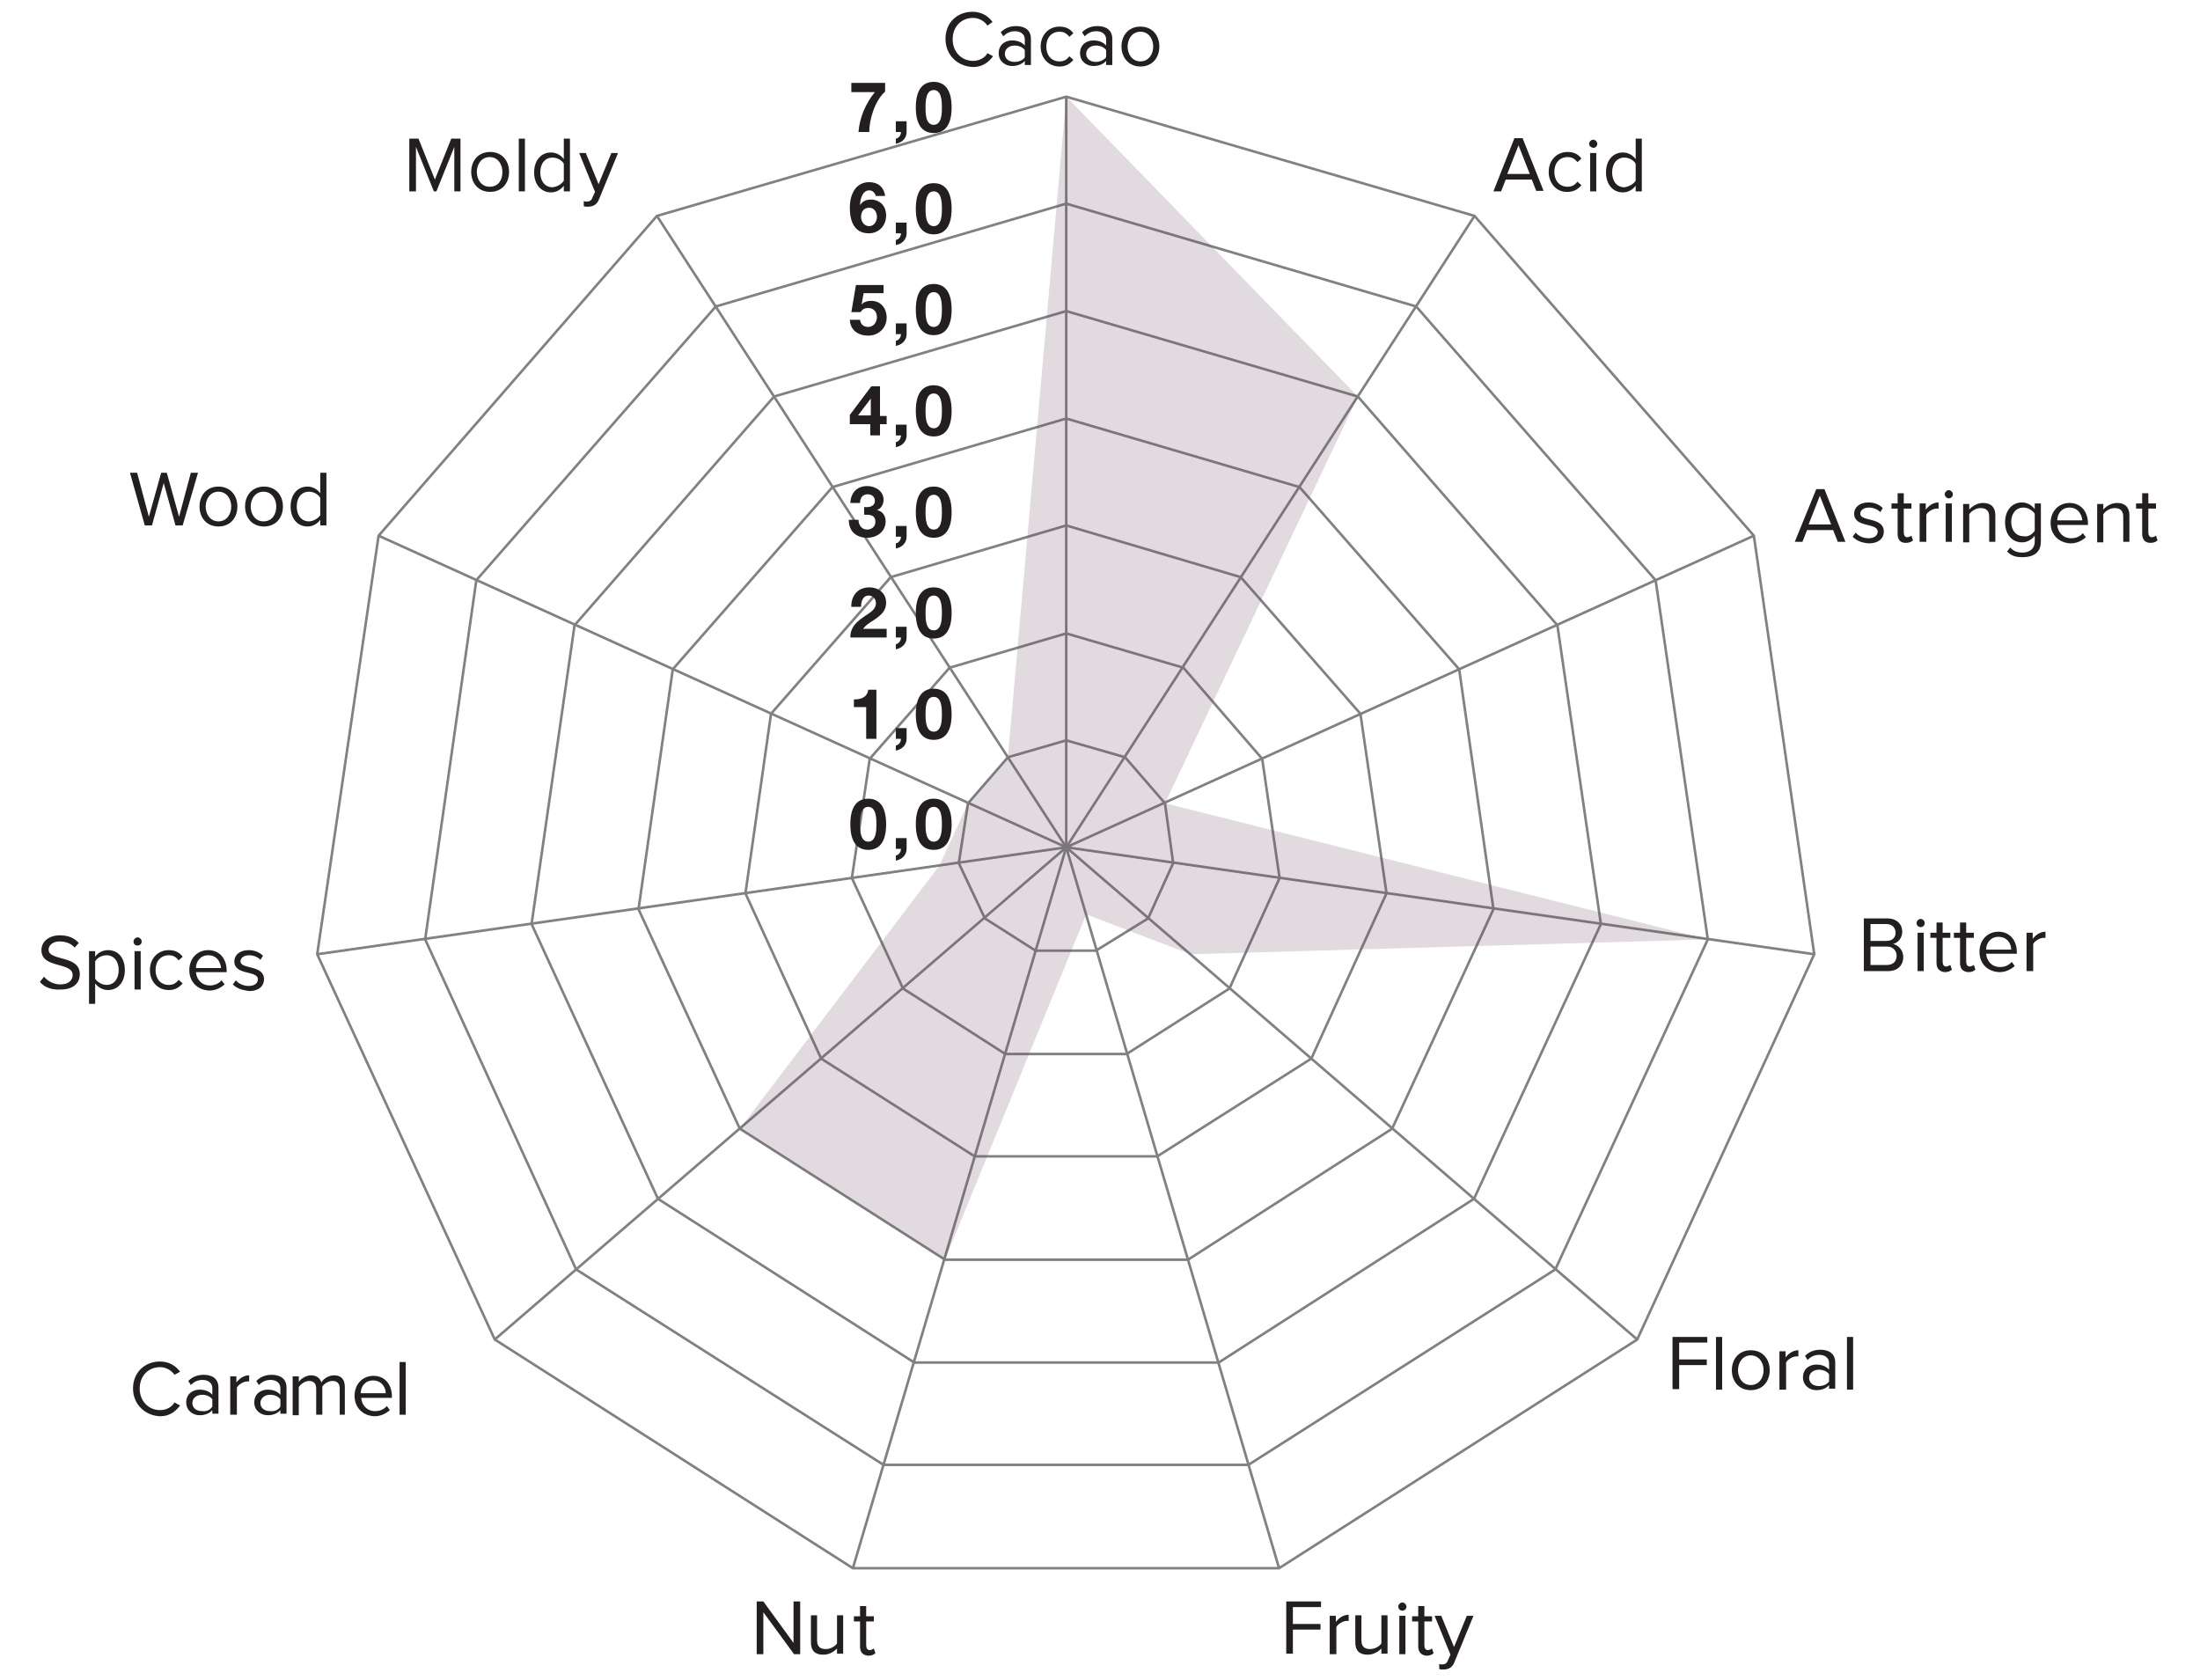 <?xml version="1.0" encoding="utf-8"?>
<!-- Generator: Adobe Illustrator 19.2.1, SVG Export Plug-In . SVG Version: 6.00 Build 0)  -->
<svg version="1.1" id="Layer_1" xmlns="http://www.w3.org/2000/svg" xmlns:xlink="http://www.w3.org/1999/xlink" x="0px" y="0px"
	 viewBox="0 0 430 328.3" style="enable-background:new 0 0 430 328.3;" xml:space="preserve">
<style type="text/css">
	.st0{enable-background:new    ;}
	.st1{fill:#231F20;}
	.st2{fill:none;stroke:#808184;stroke-width:0.5;stroke-miterlimit:10;}
	.st3{opacity:0.2;}
	.st4{clip-path:url(#SVGID_2_);fill:#684459;}
</style>
<g class="st0">
	<path class="st1" d="M184.8,7.6c0-3.2,2.3-5.3,5.3-5.3c1.8,0,3.1,0.9,3.9,2L193,5c-0.6-0.9-1.7-1.5-2.8-1.5c-2.3,0-4,1.7-4,4.2
		c0,2.4,1.7,4.2,4,4.2c1.2,0,2.3-0.6,2.8-1.5l1.1,0.6c-0.9,1.2-2.1,2.1-3.9,2.1C187.2,13,184.8,10.8,184.8,7.6z"/>
	<path class="st1" d="M200.3,12.8v-0.9c-0.6,0.7-1.5,1-2.5,1c-1.3,0-2.6-0.9-2.6-2.5c0-1.7,1.3-2.5,2.6-2.5c1,0,1.9,0.3,2.5,1V7.7
		c0-1-0.8-1.6-1.9-1.6c-0.9,0-1.6,0.3-2.3,1l-0.5-0.8c0.8-0.8,1.8-1.2,3-1.2c1.6,0,2.9,0.7,2.9,2.5v5.1H200.3z M200.3,11.2V9.8
		c-0.4-0.6-1.2-0.9-2-0.9c-1.1,0-1.9,0.7-1.9,1.6c0,1,0.8,1.6,1.9,1.6C199.1,12.1,199.9,11.8,200.3,11.2z"/>
	<path class="st1" d="M203.4,9.1c0-2.2,1.5-3.9,3.7-3.9c1.4,0,2.2,0.6,2.7,1.3l-0.8,0.7c-0.5-0.7-1.1-1-1.9-1
		c-1.6,0-2.6,1.2-2.6,2.9s1,2.9,2.6,2.9c0.8,0,1.4-0.3,1.9-1l0.8,0.7c-0.6,0.7-1.4,1.3-2.7,1.3C204.9,13,203.4,11.3,203.4,9.1z"/>
	<path class="st1" d="M216.2,12.8v-0.9c-0.6,0.7-1.5,1-2.5,1c-1.3,0-2.6-0.9-2.6-2.5c0-1.7,1.3-2.5,2.6-2.5c1,0,1.9,0.3,2.5,1V7.7
		c0-1-0.8-1.6-1.9-1.6c-0.9,0-1.6,0.3-2.3,1l-0.5-0.8c0.8-0.8,1.8-1.2,3-1.2c1.6,0,2.9,0.7,2.9,2.5v5.1H216.2z M216.2,11.2V9.8
		c-0.4-0.6-1.2-0.9-2-0.9c-1.1,0-1.9,0.7-1.9,1.6c0,1,0.8,1.6,1.9,1.6C214.9,12.1,215.7,11.8,216.2,11.2z"/>
	<path class="st1" d="M219.2,9.1c0-2.2,1.4-3.9,3.7-3.9s3.7,1.7,3.7,3.9s-1.4,3.9-3.7,3.9S219.2,11.2,219.2,9.1z M225.4,9.1
		c0-1.5-0.9-2.9-2.5-2.9s-2.5,1.4-2.5,2.9c0,1.5,0.9,2.9,2.5,2.9S225.4,10.6,225.4,9.1z"/>
</g>
<g class="st0">
	<path class="st1" d="M300.3,37.4l-0.9-2.3h-5.1l-0.9,2.3h-1.5L296,27h1.6l4.1,10.3H300.3z M296.8,28.4l-2.2,5.6h4.4L296.8,28.4z"/>
	<path class="st1" d="M302.7,33.6c0-2.2,1.5-3.9,3.7-3.9c1.4,0,2.2,0.6,2.7,1.3l-0.8,0.7c-0.5-0.7-1.1-1-1.9-1
		c-1.6,0-2.6,1.2-2.6,2.9s1,2.9,2.6,2.9c0.8,0,1.4-0.3,1.9-1l0.8,0.7c-0.6,0.7-1.4,1.3-2.7,1.3C304.2,37.6,302.7,35.8,302.7,33.6z"
		/>
	<path class="st1" d="M310.6,28.1c0-0.4,0.4-0.8,0.8-0.8c0.4,0,0.8,0.4,0.8,0.8s-0.3,0.8-0.8,0.8C310.9,28.8,310.6,28.5,310.6,28.1z
		 M310.8,37.4v-7.5h1.2v7.5H310.8z"/>
	<path class="st1" d="M319.7,37.4v-1.1c-0.6,0.8-1.5,1.3-2.5,1.3c-1.9,0-3.3-1.5-3.3-3.9c0-2.4,1.4-3.9,3.3-3.9c1,0,1.9,0.5,2.5,1.3
		v-4h1.2v10.3H319.7z M319.7,35.3V32c-0.4-0.7-1.3-1.2-2.2-1.2c-1.5,0-2.4,1.2-2.4,2.9c0,1.7,0.9,2.9,2.4,2.9
		C318.3,36.5,319.3,36,319.7,35.3z"/>
</g>
<g class="st0">
	<path class="st1" d="M359.2,105.9l-0.9-2.3h-5.1l-0.9,2.3h-1.5l4.2-10.3h1.6l4.1,10.3H359.2z M355.7,96.9l-2.2,5.6h4.4L355.7,96.9z
		"/>
</g>
<g class="st0">
	<path class="st1" d="M362.1,104.9l0.6-0.8c0.5,0.6,1.4,1.1,2.5,1.1c1.1,0,1.8-0.5,1.8-1.3c0-1.8-4.6-0.7-4.6-3.5
		c0-1.2,1-2.2,2.8-2.2c1.3,0,2.2,0.5,2.8,1.1l-0.5,0.8c-0.4-0.5-1.3-0.9-2.2-0.9c-1,0-1.7,0.5-1.7,1.2c0,1.6,4.6,0.6,4.6,3.5
		c0,1.3-1,2.3-2.9,2.3C363.9,106.1,362.9,105.7,362.1,104.9z"/>
</g>
<g class="st0">
	<path class="st1" d="M370.9,104.3v-4.9h-1.2v-1h1.2v-2h1.2v2h1.5v1h-1.5v4.6c0,0.6,0.2,1,0.7,1c0.3,0,0.6-0.2,0.8-0.3l0.3,0.9
		c-0.3,0.3-0.7,0.5-1.4,0.5C371.4,106.1,370.9,105.5,370.9,104.3z"/>
	<path class="st1" d="M375.2,105.9v-7.5h1.2v1.2c0.6-0.8,1.5-1.4,2.5-1.4v1.2c-0.1,0-0.3,0-0.4,0c-0.7,0-1.7,0.6-2,1.2v5.3H375.2z"
		/>
	<path class="st1" d="M380.1,96.6c0-0.4,0.4-0.8,0.8-0.8c0.4,0,0.8,0.4,0.8,0.8s-0.3,0.8-0.8,0.8C380.5,97.4,380.1,97,380.1,96.6z
		 M380.3,105.9v-7.5h1.2v7.5H380.3z"/>
	<path class="st1" d="M388.8,105.9V101c0-1.3-0.7-1.7-1.7-1.7c-0.9,0-1.8,0.6-2.2,1.2v5.5h-1.2v-7.5h1.2v1.1
		c0.5-0.6,1.5-1.3,2.7-1.3c1.5,0,2.4,0.8,2.4,2.4v5.2H388.8z"/>
	<path class="st1" d="M392.3,107.8l0.6-0.8c0.6,0.7,1.4,1,2.4,1c1.2,0,2.4-0.6,2.4-2.2v-1.1c-0.6,0.8-1.5,1.3-2.5,1.3
		c-1.9,0-3.3-1.5-3.3-3.9c0-2.4,1.4-3.9,3.3-3.9c1,0,1.9,0.5,2.5,1.3v-1.1h1.2v7.4c0,2.4-1.7,3.1-3.6,3.1
		C394.1,108.9,393.2,108.7,392.3,107.8z M397.7,103.7v-3.3c-0.4-0.6-1.3-1.2-2.2-1.2c-1.5,0-2.4,1.2-2.4,2.8c0,1.6,0.9,2.8,2.4,2.8
		C396.4,105,397.3,104.4,397.7,103.7z"/>
	<path class="st1" d="M400.8,102.2c0-2.2,1.5-3.9,3.7-3.9c2.3,0,3.6,1.8,3.6,4v0.3h-6c0.1,1.4,1.1,2.6,2.7,2.6c0.9,0,1.7-0.3,2.3-1
		l0.6,0.8c-0.8,0.7-1.8,1.2-3,1.2C402.4,106.1,400.8,104.5,400.8,102.2z M404.5,99.2c-1.6,0-2.4,1.3-2.4,2.5h4.9
		C406.9,100.6,406.2,99.2,404.5,99.2z"/>
	<path class="st1" d="M415,105.9V101c0-1.3-0.7-1.7-1.7-1.7c-0.9,0-1.8,0.6-2.2,1.2v5.5h-1.2v-7.5h1.2v1.1c0.5-0.6,1.5-1.3,2.7-1.3
		c1.5,0,2.4,0.8,2.4,2.4v5.2H415z"/>
	<path class="st1" d="M418.7,104.3v-4.9h-1.2v-1h1.2v-2h1.2v2h1.5v1h-1.5v4.6c0,0.6,0.2,1,0.7,1c0.3,0,0.6-0.2,0.8-0.3l0.3,0.9
		c-0.3,0.3-0.7,0.5-1.4,0.5C419.3,106.1,418.7,105.5,418.7,104.3z"/>
</g>
<g class="st0">
	<path class="st1" d="M364.3,189.8v-10.3h4.6c1.8,0,2.9,1.1,2.9,2.6c0,1.3-0.9,2.2-1.8,2.4c1.1,0.2,2,1.3,2,2.5c0,1.7-1.1,2.8-3,2.8
		H364.3z M370.5,182.3c0-0.9-0.6-1.7-1.8-1.7h-3.1v3.3h3.1C369.9,183.9,370.5,183.2,370.5,182.3z M370.7,186.8
		c0-0.9-0.6-1.8-1.9-1.8h-3.2v3.6h3.2C370,188.6,370.7,187.9,370.7,186.8z"/>
</g>
<g class="st0">
	<path class="st1" d="M374.6,180.4c0-0.4,0.4-0.8,0.8-0.8c0.4,0,0.8,0.4,0.8,0.8s-0.3,0.8-0.8,0.8
		C375,181.2,374.6,180.9,374.6,180.4z M374.8,189.8v-7.5h1.2v7.5H374.8z"/>
	<path class="st1" d="M378.5,188.2v-4.9h-1.2v-1h1.2v-2h1.2v2h1.5v1h-1.5v4.6c0,0.6,0.2,1,0.7,1c0.3,0,0.6-0.2,0.8-0.3l0.3,0.9
		c-0.3,0.3-0.7,0.5-1.4,0.5C379.1,189.9,378.5,189.3,378.5,188.2z"/>
	<path class="st1" d="M383.1,188.2v-4.9h-1.2v-1h1.2v-2h1.2v2h1.5v1h-1.5v4.6c0,0.6,0.2,1,0.7,1c0.3,0,0.6-0.2,0.8-0.3l0.3,0.9
		c-0.3,0.3-0.7,0.5-1.4,0.5C383.6,189.9,383.1,189.3,383.1,188.2z"/>
	<path class="st1" d="M386.9,186c0-2.2,1.5-3.9,3.7-3.9c2.3,0,3.6,1.8,3.6,4v0.3h-6c0.1,1.4,1.1,2.6,2.7,2.6c0.9,0,1.7-0.3,2.3-1
		l0.6,0.8c-0.8,0.7-1.8,1.2-3,1.2C388.5,189.9,386.9,188.4,386.9,186z M390.6,183.1c-1.6,0-2.4,1.3-2.4,2.5h4.9
		C393.1,184.4,392.3,183.1,390.6,183.1z"/>
	<path class="st1" d="M396.1,189.8v-7.5h1.2v1.2c0.6-0.8,1.5-1.4,2.5-1.4v1.2c-0.1,0-0.3,0-0.4,0c-0.7,0-1.7,0.6-2,1.2v5.3H396.1z"
		/>
</g>
<g class="st0">
	<path class="st1" d="M326.9,271.6v-10.3h6.8v1.1h-5.5v3.3h5.4v1.1h-5.4v4.7H326.9z"/>
	<path class="st1" d="M335.4,271.6v-10.3h1.2v10.3H335.4z"/>
	<path class="st1" d="M338.5,267.8c0-2.2,1.4-3.9,3.7-3.9c2.3,0,3.7,1.7,3.7,3.9s-1.4,3.9-3.7,3.9
		C339.9,271.7,338.5,270,338.5,267.8z M344.7,267.8c0-1.5-0.9-2.9-2.5-2.9s-2.5,1.4-2.5,2.9c0,1.5,0.9,2.9,2.5,2.9
		S344.7,269.3,344.7,267.8z"/>
	<path class="st1" d="M347.8,271.6v-7.5h1.2v1.2c0.6-0.8,1.5-1.4,2.5-1.4v1.2c-0.1,0-0.3,0-0.4,0c-0.7,0-1.7,0.6-2,1.2v5.3H347.8z"
		/>
	<path class="st1" d="M357.5,271.6v-0.9c-0.6,0.7-1.5,1-2.5,1c-1.3,0-2.6-0.9-2.6-2.5c0-1.7,1.3-2.5,2.6-2.5c1,0,1.9,0.3,2.5,1v-1.3
		c0-1-0.8-1.6-1.9-1.6c-0.9,0-1.6,0.3-2.3,1l-0.5-0.8c0.8-0.8,1.8-1.2,3-1.2c1.6,0,2.9,0.7,2.9,2.5v5.1H357.5z M357.5,270v-1.4
		c-0.4-0.6-1.2-0.9-2-0.9c-1.1,0-1.9,0.7-1.9,1.6c0,1,0.8,1.6,1.9,1.6C356.3,270.9,357.1,270.6,357.5,270z"/>
	<path class="st1" d="M361,271.6v-10.3h1.2v10.3H361z"/>
</g>
<g class="st0">
	<path class="st1" d="M251.4,323.3V313h6.8v1.1h-5.5v3.3h5.4v1.1h-5.4v4.7H251.4z"/>
	<path class="st1" d="M259.9,323.3v-7.5h1.2v1.2c0.6-0.8,1.5-1.4,2.5-1.4v1.2c-0.1,0-0.3,0-0.4,0c-0.7,0-1.7,0.6-2,1.2v5.3H259.9z"
		/>
	<path class="st1" d="M270,323.3v-1.1c-0.6,0.6-1.5,1.2-2.7,1.2c-1.6,0-2.4-0.8-2.4-2.4v-5.3h1.2v4.9c0,1.3,0.7,1.7,1.7,1.7
		c0.9,0,1.8-0.5,2.2-1.1v-5.5h1.2v7.5H270z"/>
	<path class="st1" d="M273.3,314c0-0.4,0.4-0.8,0.8-0.8c0.4,0,0.8,0.4,0.8,0.8s-0.3,0.8-0.8,0.8C273.6,314.8,273.3,314.4,273.3,314z
		 M273.5,323.3v-7.5h1.2v7.5H273.5z"/>
	<path class="st1" d="M277.2,321.8v-4.9H276v-1h1.2v-2h1.2v2h1.5v1h-1.5v4.6c0,0.6,0.2,1,0.7,1c0.3,0,0.6-0.2,0.8-0.3l0.3,0.9
		c-0.3,0.3-0.7,0.5-1.4,0.5C277.8,323.5,277.2,322.9,277.2,321.8z"/>
	<path class="st1" d="M281.3,325.2c0.2,0.1,0.4,0.1,0.6,0.1c0.5,0,0.9-0.2,1.1-0.8l0.5-1.1l-3.1-7.6h1.3l2.5,6.1l2.5-6.1h1.3l-3.7,9
		c-0.4,1.1-1.2,1.5-2.2,1.5c-0.2,0-0.6,0-0.8-0.1L281.3,325.2z"/>
</g>
<g class="st0">
	<path class="st1" d="M155.2,323.3l-6-8.2v8.2h-1.3V313h1.3l5.9,8.1V313h1.3v10.3H155.2z"/>
</g>
<g class="st0">
	<path class="st1" d="M163.6,323.3v-1.1c-0.6,0.6-1.5,1.2-2.7,1.2c-1.6,0-2.4-0.8-2.4-2.4v-5.3h1.2v4.9c0,1.3,0.7,1.7,1.7,1.7
		c0.9,0,1.8-0.5,2.2-1.1v-5.5h1.2v7.5H163.6z"/>
</g>
<g class="st0">
	<path class="st1" d="M168.1,321.8v-4.9h-1.2v-1h1.2v-2h1.2v2h1.5v1h-1.5v4.6c0,0.6,0.2,1,0.7,1c0.3,0,0.6-0.2,0.8-0.3l0.3,0.9
		c-0.3,0.3-0.7,0.5-1.4,0.5C168.6,323.5,168.1,322.9,168.1,321.8z"/>
</g>
<g class="st0">
	<path class="st1" d="M26,271.4c0-3.2,2.3-5.3,5.3-5.3c1.8,0,3.1,0.9,3.9,2l-1.1,0.6c-0.6-0.9-1.7-1.5-2.8-1.5c-2.3,0-4,1.7-4,4.2
		c0,2.4,1.7,4.2,4,4.2c1.2,0,2.3-0.6,2.8-1.5l1.1,0.6c-0.9,1.2-2.1,2.1-3.9,2.1C28.4,276.7,26,274.5,26,271.4z"/>
	<path class="st1" d="M41.5,276.5v-0.9c-0.6,0.7-1.5,1-2.5,1c-1.3,0-2.6-0.9-2.6-2.5c0-1.7,1.3-2.5,2.6-2.5c1,0,1.9,0.3,2.5,1v-1.3
		c0-1-0.8-1.6-1.9-1.6c-0.9,0-1.6,0.3-2.3,1l-0.5-0.8c0.8-0.8,1.8-1.2,3-1.2c1.6,0,2.9,0.7,2.9,2.5v5.1H41.5z M41.5,274.9v-1.4
		c-0.4-0.6-1.2-0.9-2-0.9c-1.1,0-1.9,0.7-1.9,1.6c0,1,0.8,1.6,1.9,1.6C40.3,275.9,41.1,275.6,41.5,274.9z"/>
	<path class="st1" d="M45,276.5V269h1.2v1.2c0.6-0.8,1.5-1.4,2.5-1.4v1.2c-0.1,0-0.3,0-0.4,0c-0.7,0-1.7,0.6-2,1.2v5.3H45z"/>
	<path class="st1" d="M54.8,276.5v-0.9c-0.6,0.7-1.5,1-2.5,1c-1.3,0-2.6-0.9-2.6-2.5c0-1.7,1.3-2.5,2.6-2.5c1,0,1.9,0.3,2.5,1v-1.3
		c0-1-0.8-1.6-1.9-1.6c-0.9,0-1.6,0.3-2.3,1l-0.5-0.8c0.8-0.8,1.8-1.2,3-1.2c1.6,0,2.9,0.7,2.9,2.5v5.1H54.8z M54.8,274.9v-1.4
		c-0.4-0.6-1.2-0.9-2-0.9c-1.1,0-1.9,0.7-1.9,1.6c0,1,0.8,1.6,1.9,1.6C53.6,275.9,54.4,275.6,54.8,274.9z"/>
</g>
<g class="st0">
	<path class="st1" d="M66.4,276.5v-5.1c0-0.9-0.4-1.5-1.4-1.5c-0.8,0-1.6,0.5-2,1.1v5.5h-1.2v-5.1c0-0.9-0.4-1.5-1.4-1.5
		c-0.8,0-1.6,0.6-2,1.2v5.5h-1.2V269h1.2v1.1c0.3-0.5,1.3-1.3,2.4-1.3c1.1,0,1.8,0.6,2,1.4c0.4-0.7,1.4-1.4,2.5-1.4
		c1.4,0,2.1,0.8,2.1,2.3v5.4H66.4z"/>
</g>
<g class="st0">
	<path class="st1" d="M69.3,272.8c0-2.2,1.5-3.9,3.7-3.9c2.3,0,3.6,1.8,3.6,4v0.3h-6c0.1,1.4,1.1,2.6,2.7,2.6c0.9,0,1.7-0.3,2.3-1
		l0.6,0.8c-0.8,0.7-1.8,1.2-3,1.2C70.9,276.7,69.3,275.1,69.3,272.8z M72.9,269.8c-1.6,0-2.4,1.3-2.4,2.5h4.9
		C75.4,271.2,74.6,269.8,72.9,269.8z"/>
</g>
<g class="st0">
	<path class="st1" d="M78.1,276.5v-10.3h1.2v10.3H78.1z"/>
</g>
<g class="st0">
	<path class="st1" d="M7.8,191.9l0.8-1c0.7,0.8,1.8,1.5,3.2,1.5c1.8,0,2.4-1,2.4-1.8c0-2.7-6.1-1.2-6.1-4.9c0-1.7,1.5-2.9,3.6-2.9
		c1.6,0,2.8,0.5,3.7,1.5l-0.8,0.9c-0.8-0.9-1.9-1.2-3-1.2c-1.2,0-2.1,0.7-2.1,1.6c0,2.3,6.1,1,6.1,4.8c0,1.5-1,3-3.8,3
		C10,193.5,8.6,192.9,7.8,191.9z"/>
	<path class="st1" d="M18.6,192.2v4h-1.2v-10.3h1.2v1.1c0.5-0.8,1.5-1.3,2.5-1.3c2,0,3.3,1.5,3.3,3.9c0,2.4-1.4,3.9-3.3,3.9
		C20.1,193.5,19.2,193,18.6,192.2z M23.2,189.6c0-1.7-0.9-2.9-2.4-2.9c-0.9,0-1.8,0.5-2.2,1.2v3.4c0.4,0.6,1.3,1.2,2.2,1.2
		C22.3,192.5,23.2,191.3,23.2,189.6z"/>
	<path class="st1" d="M26.1,184c0-0.4,0.4-0.8,0.8-0.8c0.4,0,0.8,0.4,0.8,0.8s-0.3,0.8-0.8,0.8C26.4,184.8,26.1,184.5,26.1,184z
		 M26.3,193.4v-7.5h1.2v7.5H26.3z"/>
	<path class="st1" d="M29.3,189.6c0-2.2,1.5-3.9,3.7-3.9c1.4,0,2.2,0.6,2.7,1.3l-0.8,0.7c-0.5-0.7-1.1-1-1.9-1
		c-1.6,0-2.6,1.2-2.6,2.9s1,2.9,2.6,2.9c0.8,0,1.4-0.3,1.9-1l0.8,0.7c-0.6,0.7-1.4,1.3-2.7,1.3C30.8,193.5,29.3,191.8,29.3,189.6z"
		/>
	<path class="st1" d="M37,189.6c0-2.2,1.5-3.9,3.7-3.9c2.3,0,3.6,1.8,3.6,4v0.3h-6c0.1,1.4,1.1,2.6,2.7,2.6c0.9,0,1.7-0.3,2.3-1
		l0.6,0.8c-0.8,0.7-1.8,1.2-3,1.2C38.6,193.5,37,191.9,37,189.6z M40.7,186.7c-1.6,0-2.4,1.3-2.4,2.5h4.9
		C43.1,188,42.4,186.7,40.7,186.7z"/>
	<path class="st1" d="M45.5,192.4l0.6-0.8c0.5,0.6,1.4,1.1,2.5,1.1c1.1,0,1.8-0.5,1.8-1.3c0-1.8-4.6-0.7-4.6-3.5
		c0-1.2,1-2.2,2.8-2.2c1.3,0,2.2,0.5,2.8,1.1l-0.5,0.8c-0.4-0.5-1.3-0.9-2.2-0.9c-1,0-1.7,0.5-1.7,1.2c0,1.6,4.6,0.6,4.6,3.5
		c0,1.3-1,2.3-2.9,2.3C47.3,193.5,46.3,193.2,45.5,192.4z"/>
</g>
<g class="st0">
	<path class="st1" d="M88.8,37.4v-8.7l-3.5,8.7h-0.5l-3.5-8.7v8.7H80V27.1h1.8l3.2,8l3.2-8h1.8v10.3H88.8z"/>
	<path class="st1" d="M92.1,33.6c0-2.2,1.4-3.9,3.7-3.9s3.7,1.7,3.7,3.9s-1.4,3.9-3.7,3.9S92.1,35.8,92.1,33.6z M98.2,33.6
		c0-1.5-0.9-2.9-2.5-2.9c-1.6,0-2.5,1.4-2.5,2.9c0,1.5,0.9,2.9,2.5,2.9C97.4,36.5,98.2,35.2,98.2,33.6z"/>
	<path class="st1" d="M101.4,37.4V27.1h1.2v10.3H101.4z"/>
	<path class="st1" d="M110.2,37.4v-1.1c-0.6,0.8-1.5,1.3-2.5,1.3c-1.9,0-3.3-1.5-3.3-3.9c0-2.4,1.4-3.9,3.3-3.9c1,0,1.9,0.5,2.5,1.3
		v-4h1.2v10.3H110.2z M110.2,35.3V32c-0.4-0.7-1.3-1.2-2.2-1.2c-1.5,0-2.4,1.2-2.4,2.9c0,1.7,0.9,2.9,2.4,2.9
		C108.9,36.5,109.8,36,110.2,35.3z"/>
</g>
<g class="st0">
	<path class="st1" d="M114.1,39.3c0.2,0.1,0.4,0.1,0.6,0.1c0.5,0,0.9-0.2,1.1-0.8l0.5-1.1l-3.1-7.6h1.3l2.5,6.1l2.5-6.1h1.3l-3.7,9
		c-0.4,1.1-1.2,1.5-2.2,1.5c-0.2,0-0.6,0-0.8-0.1L114.1,39.3z"/>
</g>
<line class="st2" x1="208.4" y1="165.6" x2="208.4" y2="18.9"/>
<line class="st2" x1="208.4" y1="165.6" x2="288.2" y2="42.2"/>
<line class="st2" x1="208.4" y1="165.6" x2="342.8" y2="104.7"/>
<line class="st2" x1="208.4" y1="165.6" x2="354.6" y2="186.5"/>
<line class="st2" x1="208.4" y1="165.6" x2="320" y2="261.8"/>
<line class="st2" x1="208.4" y1="165.6" x2="250" y2="306.5"/>
<line class="st2" x1="208.4" y1="165.6" x2="166.7" y2="306.5"/>
<line class="st2" x1="208.4" y1="165.6" x2="96.7" y2="261.8"/>
<line class="st2" x1="208.4" y1="165.6" x2="62" y2="186.5"/>
<line class="st2" x1="208.4" y1="165.6" x2="74" y2="104.7"/>
<line class="st2" x1="208.4" y1="165.6" x2="128.4" y2="42.2"/>
<polygon class="st2" points="208.4,144.7 219.9,148 227.7,157 229.3,168.7 224.4,179.5 214.2,185.8 202.4,185.8 192.5,179.5 
	187.4,168.7 189.2,157 197,148 "/>
<polygon class="st2" points="208.4,123.8 231.3,130.5 246.7,148.3 250.1,171.6 240.3,193.2 220.2,206 196.5,206 176.5,193.2 
	166.5,171.6 170,148.3 185.6,130.5 "/>
<polygon class="st2" points="208.4,102.7 242.5,112.8 265.9,139.5 271,174.6 256.3,206.9 226.2,226 190.5,226 160.5,206.9 
	145.7,174.6 150.7,139.5 174.1,112.8 "/>
<polygon class="st2" points="208.4,81.8 254,95.2 285.2,130.8 291.9,177.7 272.1,220.6 232.2,246.2 184.7,246.2 144.6,220.6 
	124.8,177.7 131.5,130.8 162.7,95.2 "/>
<polygon class="st2" points="208.4,60.8 265.4,77.5 304.4,122.2 312.9,180.6 288.1,234.3 238.2,266.3 178.7,266.3 128.6,234.3 
	103.9,180.6 112.3,122.2 151.3,77.5 "/>
<polygon class="st2" points="208.4,39.8 276.8,59.9 323.6,113.4 333.8,183.6 304,248.1 244,286.3 172.7,286.3 112.6,248.1 
	83.1,183.6 93.1,113.4 139.9,59.9 "/>
<polygon class="st2" points="208.4,18.9 288.2,42.2 342.8,104.7 354.6,186.5 320,261.8 250,306.5 166.7,306.5 96.7,261.8 62,186.5 
	74,104.7 128.4,42.2 "/>
<g class="st0">
	<path class="st1" d="M173,17.9c-2,1.8-3.1,5.4-3.1,7.9h-2.1c0.2-2.8,1.4-5.6,3.2-7.8h-4.6v-1.8h6.6V17.9z"/>
</g>
<g class="st0">
	<path class="st1" d="M175,23.7h2.2v2.1c0,1.3-1,2.1-2.1,2.3v-1c0.6-0.1,1-0.7,1-1.3h-1V23.7z"/>
</g>
<g class="st0">
	<path class="st1" d="M182.5,16c1.9,0,3.5,1.2,3.5,5c0,3.8-1.6,5-3.5,5c-1.9,0-3.5-1.2-3.5-5C179,17.2,180.6,16,182.5,16z
		 M182.5,24.4c1.6,0,1.6-2.4,1.6-3.4c0-1,0-3.4-1.6-3.4c-1.6,0-1.6,2.4-1.6,3.4C180.9,22.1,180.9,24.4,182.5,24.4z"/>
</g>
<g class="st0">
	<path class="st1" d="M171.2,38.4c-0.1-0.6-0.6-1.2-1.3-1.2c-1.4,0-1.8,1.9-1.8,2.9l0,0c0.5-0.8,1.2-1.1,2.2-1.1
		c0.8,0,1.7,0.4,2.2,1c0.5,0.6,0.7,1.4,0.7,2.1c0,2-1.4,3.5-3.4,3.5c-2.9,0-3.7-2.5-3.7-5c0-2.4,1-5,3.8-5c1.7,0,2.9,1,3.1,2.7
		H171.2z M168.3,42.4c0,0.9,0.6,1.8,1.6,1.8c0.9,0,1.5-0.9,1.5-1.8c0-0.9-0.5-1.8-1.5-1.8C168.8,40.6,168.3,41.4,168.3,42.4z"/>
</g>
<g class="st0">
	<path class="st1" d="M175,43.5h2.2v2.1c0,1.3-1,2.1-2.1,2.3v-1c0.6-0.1,1-0.7,1-1.3h-1V43.5z"/>
</g>
<g class="st0">
	<path class="st1" d="M182.5,35.8c1.9,0,3.5,1.2,3.5,5c0,3.8-1.6,5-3.5,5c-1.9,0-3.5-1.2-3.5-5C179,37,180.6,35.8,182.5,35.8z
		 M182.5,44.2c1.6,0,1.6-2.4,1.6-3.4c0-1,0-3.4-1.6-3.4c-1.6,0-1.6,2.4-1.6,3.4C180.9,41.8,180.9,44.2,182.5,44.2z"/>
</g>
<g class="st0">
	<path class="st1" d="M172.8,57.3h-4l-0.4,2.2l0,0c0.5-0.5,1.1-0.7,1.9-0.7c1.9,0,3,1.5,3,3.3c0,2-1.6,3.5-3.6,3.5
		c-1.9,0-3.5-1-3.6-3.1h2c0.1,0.9,0.7,1.4,1.6,1.4c1,0,1.7-0.9,1.7-1.9c0-1-0.6-1.8-1.7-1.8c-0.7,0-1.1,0.2-1.5,0.8h-1.8l0.9-5.3
		h5.4V57.3z"/>
</g>
<g class="st0">
	<path class="st1" d="M175,63.2h2.2v2.1c0,1.3-1,2.1-2.1,2.3v-1c0.6-0.1,1-0.7,1-1.3h-1V63.2z"/>
</g>
<g class="st0">
	<path class="st1" d="M182.5,55.5c1.9,0,3.5,1.2,3.5,5c0,3.8-1.6,5-3.5,5c-1.9,0-3.5-1.2-3.5-5C179,56.7,180.6,55.5,182.5,55.5z
		 M182.5,63.9c1.6,0,1.6-2.4,1.6-3.4c0-1,0-3.4-1.6-3.4c-1.6,0-1.6,2.4-1.6,3.4C180.9,61.6,180.9,63.9,182.5,63.9z"/>
</g>
<g class="st0">
	<path class="st1" d="M170.2,82.9h-4.1v-1.8l4.2-5.6h1.7v5.8h1.3v1.6H172v2.2h-1.9V82.9z M170.2,77.9L170.2,77.9l-2.5,3.3h2.5V77.9z
		"/>
</g>
<g class="st0">
	<path class="st1" d="M175,83h2.2v2.1c0,1.3-1,2.1-2.1,2.3v-1c0.6-0.1,1-0.7,1-1.3h-1V83z"/>
</g>
<g class="st0">
	<path class="st1" d="M182.5,75.3c1.9,0,3.5,1.2,3.5,5c0,3.8-1.6,5-3.5,5c-1.9,0-3.5-1.2-3.5-5C179,76.5,180.6,75.3,182.5,75.3z
		 M182.5,83.7c1.6,0,1.6-2.4,1.6-3.4c0-1,0-3.4-1.6-3.4c-1.6,0-1.6,2.4-1.6,3.4C180.9,81.3,180.9,83.7,182.5,83.7z"/>
</g>
<g class="st0">
	<path class="st1" d="M169,99.1c0.8,0.1,2-0.1,2-1.2c0-0.8-0.6-1.3-1.4-1.3c-1,0-1.5,0.7-1.5,1.7h-1.9c0.1-2,1.3-3.3,3.3-3.3
		c1.5,0,3.2,0.9,3.2,2.7c0,0.9-0.5,1.7-1.3,2v0c1.1,0.2,1.7,1.1,1.7,2.2c0,2-1.7,3.2-3.6,3.2c-2.2,0-3.6-1.3-3.6-3.5h1.9
		c0,1,0.6,1.9,1.7,1.9c0.9,0,1.6-0.6,1.6-1.5c0-1.5-1.3-1.4-2.2-1.4V99.1z"/>
</g>
<g class="st0">
	<path class="st1" d="M175,102.8h2.2v2.1c0,1.3-1,2.1-2.1,2.3v-1c0.6-0.1,1-0.7,1-1.3h-1V102.8z"/>
</g>
<g class="st0">
	<path class="st1" d="M182.5,95.1c1.9,0,3.5,1.2,3.5,5c0,3.8-1.6,5-3.5,5c-1.9,0-3.5-1.2-3.5-5C179,96.3,180.6,95.1,182.5,95.1z
		 M182.5,103.5c1.6,0,1.6-2.4,1.6-3.4c0-1,0-3.4-1.6-3.4c-1.6,0-1.6,2.4-1.6,3.4C180.9,101.1,180.9,103.5,182.5,103.5z"/>
</g>
<g class="st0">
	<path class="st1" d="M166.4,118.7c-0.1-2.2,1.2-3.9,3.5-3.9c1.8,0,3.3,1.1,3.3,3c0,1.4-0.8,2.2-1.7,2.9c-0.9,0.7-2.1,1.2-2.8,2.2
		h4.6v1.7h-7.1c0-2.2,1.4-3.2,3-4.3c0.9-0.6,2-1.2,2-2.4c0-0.9-0.6-1.5-1.4-1.5c-1.2,0-1.5,1.2-1.5,2.2H166.4z"/>
</g>
<g class="st0">
	<path class="st1" d="M175,122.5h2.2v2.1c0,1.3-1,2.1-2.1,2.3v-1c0.6-0.1,1-0.7,1-1.3h-1V122.5z"/>
</g>
<g class="st0">
	<path class="st1" d="M182.5,114.8c1.9,0,3.5,1.2,3.5,5c0,3.8-1.6,5-3.5,5c-1.9,0-3.5-1.2-3.5-5C179,116,180.6,114.8,182.5,114.8z
		 M182.5,123.2c1.6,0,1.6-2.4,1.6-3.4c0-1,0-3.4-1.6-3.4c-1.6,0-1.6,2.4-1.6,3.4C180.9,120.9,180.9,123.2,182.5,123.2z"/>
</g>
<g class="st0">
	<path class="st1" d="M171.3,144.4h-2v-6.2h-2.4v-1.5c1.4,0,2.6-0.4,2.8-1.9h1.6V144.4z"/>
</g>
<g class="st0">
	<path class="st1" d="M175,142.3h2.2v2.1c0,1.3-1,2.1-2.1,2.3v-1c0.6-0.1,1-0.7,1-1.3h-1V142.3z"/>
</g>
<g class="st0">
	<path class="st1" d="M182.5,134.6c1.9,0,3.5,1.2,3.5,5c0,3.8-1.6,5-3.5,5c-1.9,0-3.5-1.2-3.5-5C179,135.8,180.6,134.6,182.5,134.6z
		 M182.5,143c1.6,0,1.6-2.4,1.6-3.4c0-1,0-3.4-1.6-3.4c-1.6,0-1.6,2.4-1.6,3.4C180.9,140.6,180.9,143,182.5,143z"/>
</g>
<g class="st0">
	<path class="st1" d="M169.7,156.1c1.9,0,3.5,1.2,3.5,5c0,3.8-1.6,5-3.5,5c-1.9,0-3.5-1.2-3.5-5
		C166.2,157.3,167.8,156.1,169.7,156.1z M169.7,164.5c1.6,0,1.6-2.4,1.6-3.4c0-1,0-3.4-1.6-3.4c-1.6,0-1.6,2.4-1.6,3.4
		C168.1,162.1,168.1,164.5,169.7,164.5z"/>
</g>
<g class="st0">
	<path class="st1" d="M175,163.8h2.2v2.1c0,1.3-1,2.1-2.1,2.3v-1c0.6-0.1,1-0.7,1-1.3h-1V163.8z"/>
</g>
<g class="st0">
	<path class="st1" d="M182.5,156.1c1.9,0,3.5,1.2,3.5,5c0,3.8-1.6,5-3.5,5c-1.9,0-3.5-1.2-3.5-5C179,157.3,180.6,156.1,182.5,156.1z
		 M182.5,164.5c1.6,0,1.6-2.4,1.6-3.4c0-1,0-3.4-1.6-3.4c-1.6,0-1.6,2.4-1.6,3.4C180.9,162.1,180.9,164.5,182.5,164.5z"/>
</g>
<g class="st3">
	<g>
		<g>
			<defs>
				<rect id="SVGID_1_" x="144.6" y="18.9" width="189.2" height="227.2"/>
			</defs>
			<clipPath id="SVGID_2_">
				<use xlink:href="#SVGID_1_"  style="overflow:visible;"/>
			</clipPath>
			<polygon class="st4" points="189.2,157 197,148 208.4,18.9 265.4,77.5 227.7,157 333.8,183.6 232.7,186.5 212.3,178.7 
				184.7,246.2 144.6,220.6 183.6,169.2 			"/>
		</g>
	</g>
</g>
<g class="st0">
	<path class="st1" d="M34.3,102.7l-2.3-8.3l-2.3,8.3h-1.4l-2.9-10.3h1.4l2.3,8.6l2.4-8.6h1.1L35,101l2.3-8.6h1.4l-3,10.3H34.3z"/>
	<path class="st1" d="M39,99c0-2.2,1.4-3.9,3.7-3.9s3.7,1.7,3.7,3.9s-1.4,3.9-3.7,3.9S39,101.2,39,99z M45.2,99
		c0-1.5-0.9-2.9-2.5-2.9c-1.6,0-2.5,1.4-2.5,2.9c0,1.5,0.9,2.9,2.5,2.9C44.3,101.9,45.2,100.5,45.2,99z"/>
	<path class="st1" d="M47.9,99c0-2.2,1.4-3.9,3.7-3.9s3.7,1.7,3.7,3.9s-1.4,3.9-3.7,3.9S47.9,101.2,47.9,99z M54,99
		c0-1.5-0.9-2.9-2.5-2.9c-1.6,0-2.5,1.4-2.5,2.9c0,1.5,0.9,2.9,2.5,2.9C53.2,101.9,54,100.5,54,99z"/>
	<path class="st1" d="M62.6,102.7v-1.1c-0.6,0.8-1.5,1.3-2.5,1.3c-1.9,0-3.3-1.5-3.3-3.9c0-2.4,1.4-3.9,3.3-3.9c1,0,1.9,0.5,2.5,1.3
		v-4h1.2v10.3H62.6z M62.6,100.7v-3.4c-0.4-0.7-1.3-1.2-2.2-1.2c-1.5,0-2.4,1.2-2.4,2.9c0,1.7,0.9,2.9,2.4,2.9
		C61.2,101.9,62.2,101.3,62.6,100.7z"/>
</g>
</svg>
